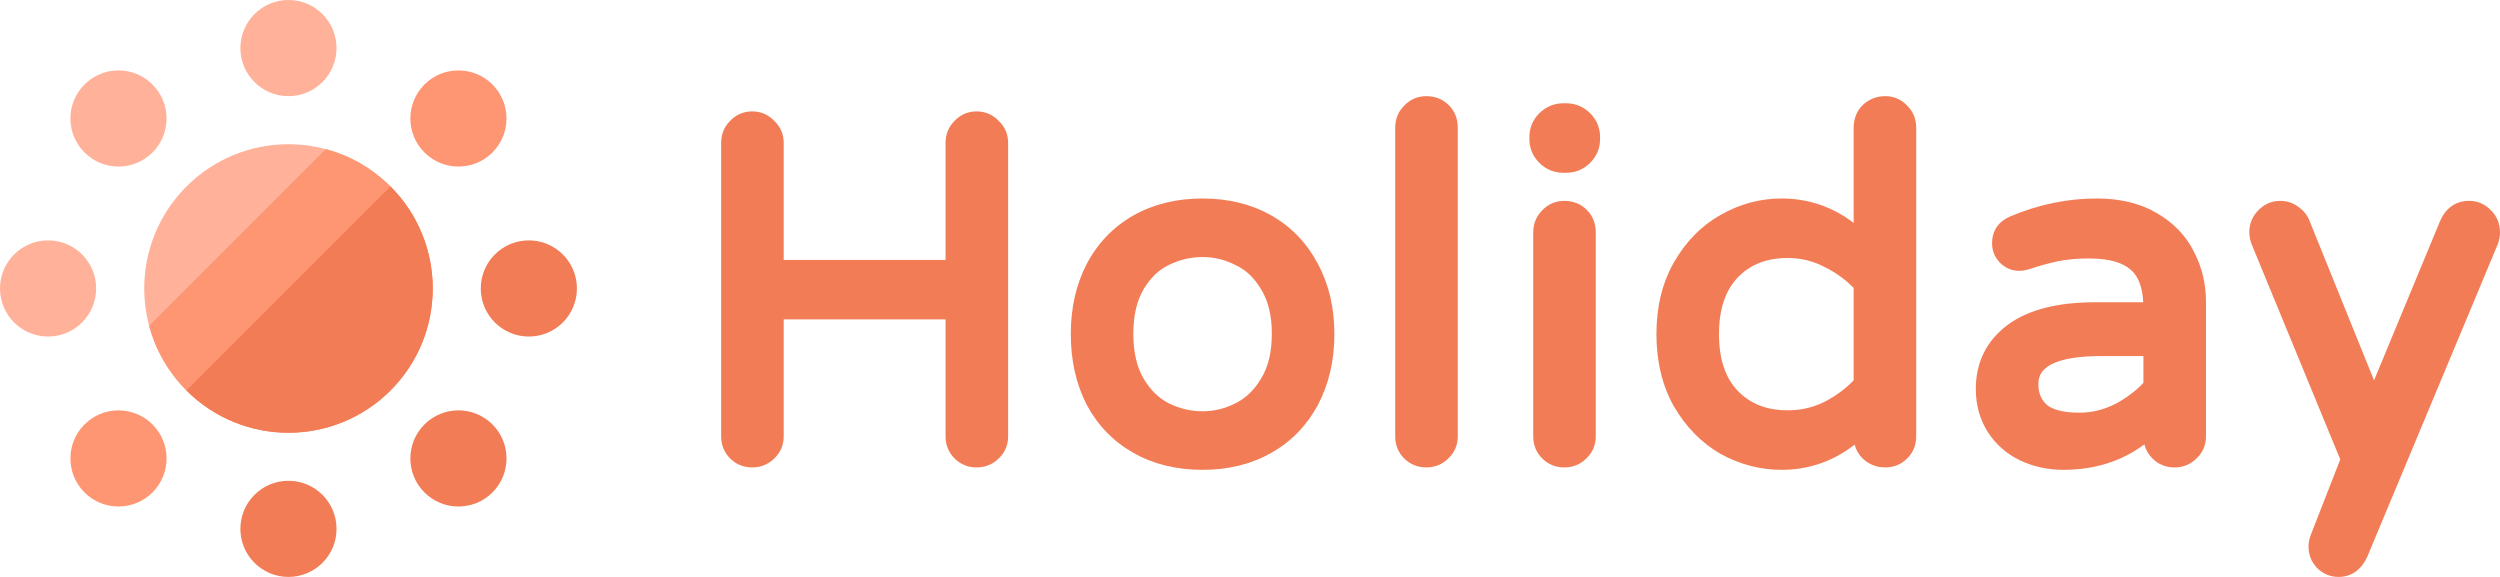 <svg width="104" height="24" viewBox="0 0 104 24" fill="none" xmlns="http://www.w3.org/2000/svg">
<path fill-rule="evenodd" clip-rule="evenodd" d="M44.545 13.901C44.545 14.984 44.761 15.965 45.204 16.833L45.208 16.84C45.666 17.697 46.315 18.366 47.149 18.839C47.986 19.314 48.95 19.545 50.028 19.545C51.093 19.545 52.05 19.313 52.886 18.839C53.721 18.366 54.369 17.697 54.828 16.84L54.829 16.837C55.286 15.968 55.51 14.986 55.51 13.901C55.51 12.816 55.287 11.84 54.828 10.983C54.37 10.114 53.722 9.437 52.886 8.963C52.05 8.489 51.093 8.257 50.028 8.257C48.95 8.257 47.986 8.488 47.149 8.963C46.313 9.437 45.664 10.114 45.206 10.984L45.205 10.986C44.761 11.843 44.545 12.818 44.545 13.901ZM52.466 15.741C52.182 16.224 51.826 16.562 51.399 16.774L51.395 16.776C50.961 16.999 50.506 17.109 50.028 17.109C49.535 17.109 49.066 16.998 48.618 16.776C48.205 16.564 47.854 16.226 47.569 15.741C47.297 15.277 47.147 14.665 47.147 13.881C47.147 13.112 47.297 12.506 47.569 12.042C47.854 11.557 48.203 11.228 48.612 11.029L48.616 11.027C49.065 10.804 49.534 10.693 50.028 10.693C50.506 10.693 50.961 10.803 51.395 11.026L51.407 11.031C51.829 11.23 52.183 11.56 52.466 12.042L52.469 12.048C52.753 12.511 52.908 13.115 52.908 13.881C52.908 14.662 52.752 15.272 52.469 15.734L52.466 15.741Z" fill="#F27C55"/>
<path d="M65.153 7.188C65.537 7.188 65.876 7.047 66.149 6.775C66.421 6.504 66.563 6.166 66.563 5.782V5.703C66.563 5.32 66.421 4.981 66.149 4.71C65.876 4.439 65.537 4.297 65.153 4.297H65.034C64.649 4.297 64.31 4.439 64.037 4.71C63.765 4.981 63.623 5.32 63.623 5.703V5.782C63.623 6.166 63.765 6.504 64.037 6.775C64.31 7.047 64.649 7.188 65.034 7.188H65.153Z" fill="#F27C55"/>
<path fill-rule="evenodd" clip-rule="evenodd" d="M69.637 16.912C70.132 17.758 70.775 18.417 71.568 18.877L71.576 18.881C72.374 19.322 73.222 19.545 74.112 19.545C75.245 19.545 76.262 19.19 77.154 18.497C77.209 18.712 77.32 18.907 77.486 19.072L77.491 19.077L77.497 19.082C77.755 19.322 78.07 19.445 78.423 19.445C78.776 19.445 79.09 19.321 79.339 19.072C79.589 18.823 79.714 18.51 79.714 18.158V5.307C79.714 4.957 79.59 4.646 79.344 4.398C79.098 4.137 78.783 4 78.423 4C78.07 4 77.755 4.124 77.497 4.363L77.491 4.368L77.486 4.373C77.233 4.626 77.112 4.948 77.112 5.307V9.272C76.23 8.601 75.227 8.257 74.112 8.257C73.219 8.257 72.371 8.488 71.572 8.943C70.775 9.391 70.13 10.052 69.636 10.912L69.635 10.914C69.145 11.775 68.908 12.775 68.908 13.901C68.908 15.027 69.145 16.033 69.633 16.906L69.637 16.912ZM74.37 10.733C74.916 10.733 75.422 10.856 75.894 11.103L75.904 11.108C76.357 11.329 76.759 11.618 77.112 11.979V15.823C76.758 16.186 76.354 16.483 75.899 16.716C75.427 16.951 74.919 17.069 74.37 17.069C73.482 17.069 72.804 16.792 72.293 16.261C71.789 15.735 71.51 14.968 71.51 13.901C71.51 12.834 71.789 12.067 72.293 11.541C72.804 11.01 73.482 10.733 74.37 10.733Z" fill="#F27C55"/>
<path fill-rule="evenodd" clip-rule="evenodd" d="M84.027 19.148L84.03 19.15C84.589 19.414 85.191 19.545 85.829 19.545C87.128 19.545 88.259 19.193 89.205 18.485C89.26 18.705 89.372 18.904 89.541 19.072C89.79 19.321 90.105 19.445 90.458 19.445C90.808 19.445 91.121 19.323 91.369 19.077C91.631 18.832 91.769 18.518 91.769 18.158V12.555C91.769 11.809 91.603 11.114 91.269 10.475C90.94 9.806 90.419 9.27 89.726 8.867C89.028 8.453 88.186 8.257 87.22 8.257C85.999 8.257 84.801 8.507 83.628 9.002C83.402 9.097 83.206 9.239 83.068 9.44C82.929 9.642 82.87 9.875 82.87 10.119C82.87 10.432 82.982 10.712 83.204 10.934C83.421 11.15 83.694 11.267 84.002 11.267C84.115 11.267 84.236 11.246 84.356 11.216L84.371 11.212L84.386 11.207C84.851 11.053 85.266 10.939 85.63 10.863C85.996 10.79 86.419 10.752 86.902 10.752C87.773 10.752 88.324 10.937 88.641 11.224L88.646 11.228C88.93 11.477 89.124 11.899 89.16 12.574H87.16C85.621 12.574 84.384 12.871 83.506 13.524L83.503 13.526C82.634 14.183 82.194 15.08 82.194 16.178C82.194 16.84 82.357 17.442 82.692 17.973L82.695 17.977C83.026 18.488 83.473 18.88 84.027 19.148ZM86.505 17.168C87.02 17.168 87.52 17.047 88.009 16.798C88.464 16.554 88.849 16.263 89.166 15.926V14.812H87.399C86.421 14.812 85.748 14.942 85.333 15.158C85.132 15.263 85.002 15.383 84.922 15.509C84.842 15.633 84.796 15.785 84.796 15.98C84.796 16.356 84.917 16.627 85.141 16.834C85.364 17.027 85.787 17.168 86.505 17.168Z" fill="#F27C55"/>
<path d="M96.378 23.615L96.383 23.621L96.389 23.627C96.634 23.871 96.94 24 97.286 24C97.55 24 97.796 23.925 98.008 23.769C98.216 23.616 98.37 23.401 98.482 23.153L103.913 10.146L103.915 10.139C103.972 9.987 104 9.827 104 9.663C104 9.314 103.877 9.003 103.63 8.755C103.384 8.493 103.069 8.356 102.709 8.356C102.445 8.356 102.196 8.426 101.981 8.579C101.77 8.729 101.617 8.942 101.51 9.189L98.76 15.823L96.065 9.159L96.063 9.155C95.965 8.919 95.799 8.729 95.586 8.586C95.372 8.433 95.126 8.356 94.862 8.356C94.502 8.356 94.187 8.493 93.941 8.755C93.695 9.003 93.571 9.314 93.571 9.663C93.571 9.841 93.611 10.017 93.679 10.187L97.355 19.113L96.121 22.272L96.119 22.277C96.064 22.424 96.034 22.576 96.034 22.733C96.034 23.068 96.15 23.369 96.378 23.615Z" fill="#F27C55"/>
<path d="M30.375 19.072C30.624 19.321 30.938 19.445 31.291 19.445C31.642 19.445 31.954 19.323 32.203 19.077C32.465 18.832 32.602 18.518 32.602 18.158V13.287H39.336V18.158C39.336 18.51 39.462 18.823 39.711 19.072C39.96 19.321 40.274 19.445 40.627 19.445C40.978 19.445 41.29 19.323 41.539 19.077C41.801 18.832 41.938 18.518 41.938 18.158V5.941C41.938 5.584 41.803 5.271 41.544 5.027C41.299 4.769 40.985 4.634 40.627 4.634C40.267 4.634 39.952 4.771 39.706 5.032C39.46 5.28 39.336 5.591 39.336 5.941V10.812H32.602V5.941C32.602 5.584 32.467 5.271 32.208 5.027C31.962 4.769 31.649 4.634 31.291 4.634C30.931 4.634 30.616 4.771 30.369 5.032C30.123 5.28 30 5.591 30 5.941V18.158C30 18.51 30.125 18.823 30.375 19.072Z" fill="#F27C55"/>
<path d="M58.415 19.072C58.665 19.321 58.979 19.445 59.332 19.445C59.683 19.445 59.995 19.323 60.243 19.077C60.506 18.832 60.643 18.518 60.643 18.158V5.307C60.643 4.948 60.522 4.626 60.269 4.373C60.015 4.121 59.692 4 59.332 4C58.972 4 58.656 4.137 58.41 4.398C58.164 4.646 58.041 4.957 58.041 5.307V18.158C58.041 18.51 58.166 18.823 58.415 19.072Z" fill="#F27C55"/>
<path d="M64.157 19.072C64.406 19.321 64.72 19.445 65.073 19.445C65.424 19.445 65.736 19.323 65.985 19.077C66.247 18.832 66.384 18.518 66.384 18.158V9.663C66.384 9.304 66.263 8.983 66.01 8.73C65.756 8.477 65.433 8.356 65.073 8.356C64.713 8.356 64.398 8.493 64.151 8.755C63.906 9.003 63.782 9.314 63.782 9.663V18.158C63.782 18.51 63.907 18.823 64.157 19.072Z" fill="#F27C55"/>
<path d="M16.243 16.243C13.899 18.586 10.101 18.586 7.757 16.243C5.414 13.899 5.414 10.101 7.757 7.757C10.101 5.414 13.899 5.414 16.243 7.757C18.586 10.101 18.586 13.899 16.243 16.243Z" fill="#FFB299"/>
<path d="M7.757 16.243C10.101 18.586 13.899 18.586 16.243 16.243C18.586 13.899 18.586 10.101 16.243 7.757C15.47 6.985 14.539 6.467 13.554 6.204L6.204 13.554C6.467 14.539 6.985 15.47 7.757 16.243Z" fill="#FF9673"/>
<path d="M7.757 16.243C10.101 18.586 13.899 18.586 16.243 16.243C18.586 13.899 18.586 10.101 16.243 7.757L7.757 16.243Z" fill="#F27C55"/>
<circle cx="12" cy="2" r="2" fill="#FFB299"/>
<circle cx="12" cy="22" r="2" fill="#F27C55"/>
<circle cx="22" cy="12" r="2" fill="#F27C55"/>
<circle cx="2" cy="12" r="2" fill="#FFB299"/>
<circle cx="4.929" cy="4.929" r="2" transform="rotate(-45 4.929 4.929)" fill="#FFB299"/>
<circle cx="19.071" cy="19.071" r="2" transform="rotate(-45 19.071 19.071)" fill="#F27C55"/>
<circle cx="19.071" cy="4.929" r="2" transform="rotate(-45 19.071 4.929)" fill="#FF9673"/>
<circle cx="4.929" cy="19.071" r="2" transform="rotate(-45 4.929 19.071)" fill="#FF9673"/>
</svg>
